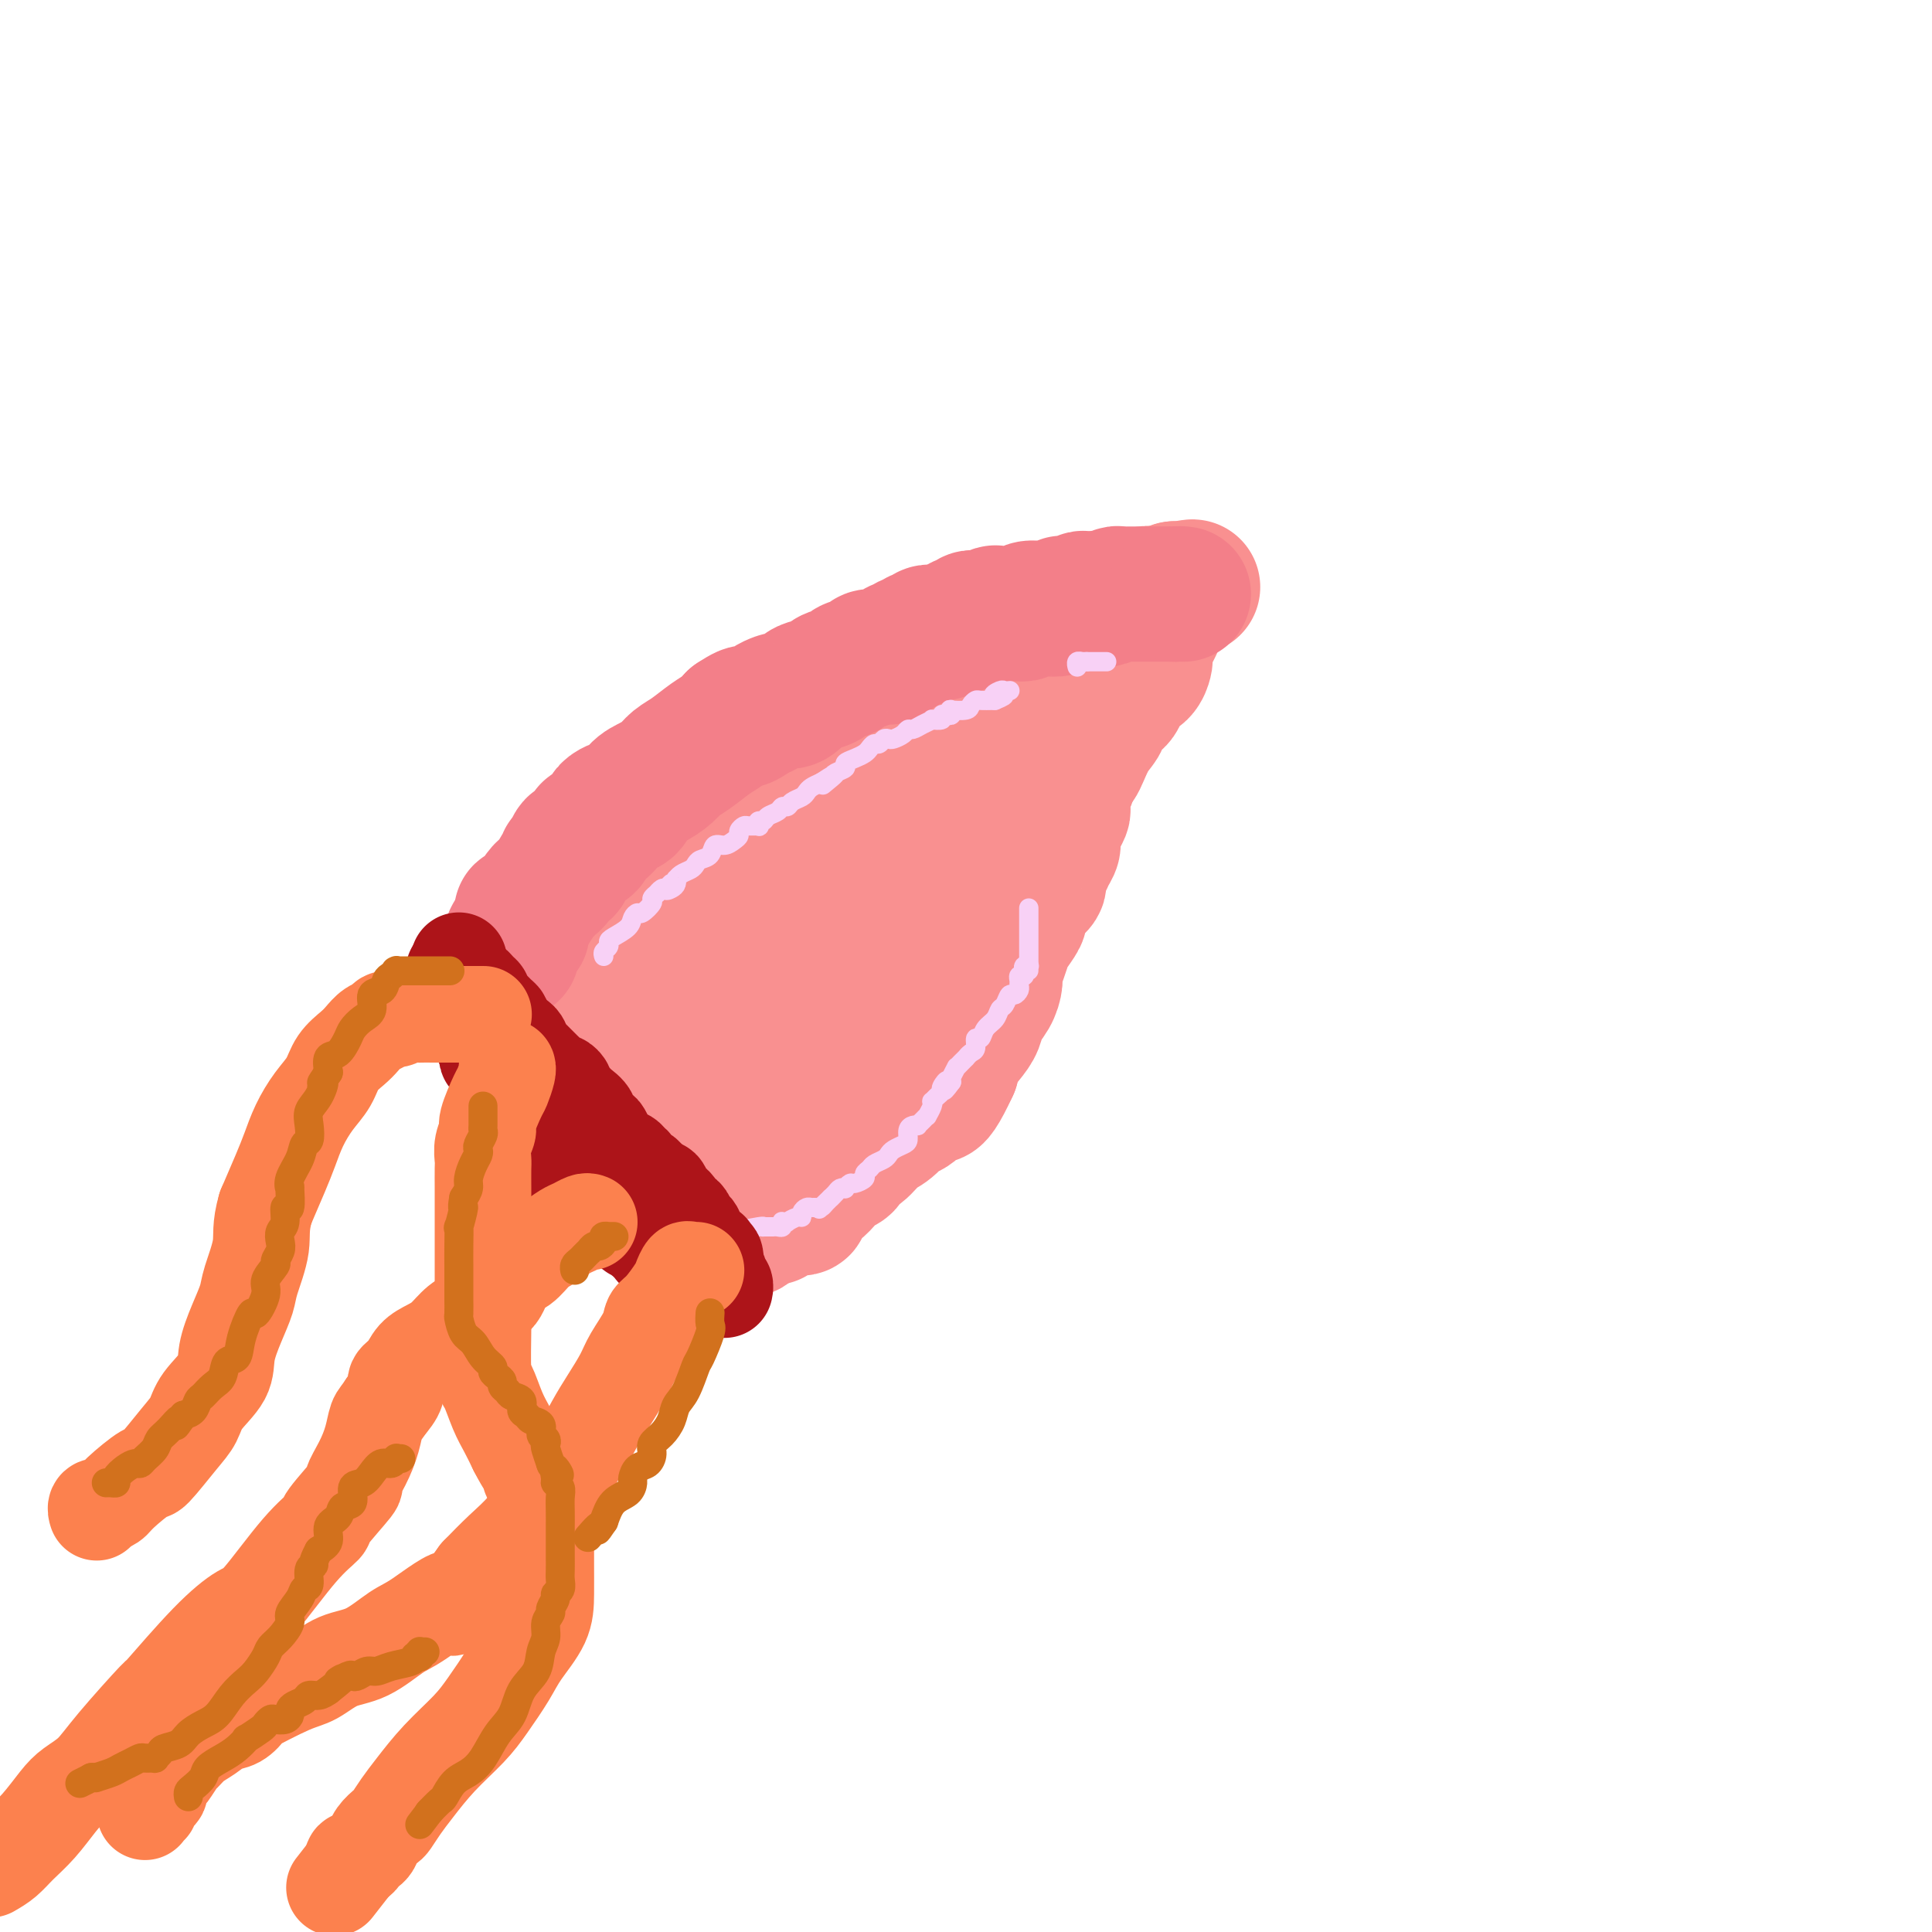 <svg viewBox='0 0 400 400' version='1.1' xmlns='http://www.w3.org/2000/svg' xmlns:xlink='http://www.w3.org/1999/xlink'><g fill='none' stroke='rgb(249,144,144)' stroke-width='28' stroke-linecap='round' stroke-linejoin='round'><path d='M109,192c0.024,-0.444 0.048,-0.888 0,-1c-0.048,-0.112 -0.167,0.110 0,0c0.167,-0.110 0.619,-0.550 1,-1c0.381,-0.450 0.690,-0.909 1,-1c0.310,-0.091 0.619,0.186 1,0c0.381,-0.186 0.833,-0.835 1,-1c0.167,-0.165 0.048,0.154 0,0c-0.048,-0.154 -0.024,-0.780 0,-1c0.024,-0.220 0.048,-0.034 0,0c-0.048,0.034 -0.167,-0.084 0,0c0.167,0.084 0.621,0.370 1,0c0.379,-0.370 0.682,-1.395 1,-2c0.318,-0.605 0.652,-0.791 1,-1c0.348,-0.209 0.709,-0.441 1,-1c0.291,-0.559 0.512,-1.445 1,-2c0.488,-0.555 1.244,-0.777 2,-1'/><path d='M120,180c1.896,-2.277 1.137,-1.971 1,-2c-0.137,-0.029 0.347,-0.393 1,-1c0.653,-0.607 1.473,-1.457 2,-2c0.527,-0.543 0.761,-0.779 1,-1c0.239,-0.221 0.483,-0.426 1,-1c0.517,-0.574 1.306,-1.515 2,-2c0.694,-0.485 1.292,-0.514 2,-1c0.708,-0.486 1.527,-1.429 2,-2c0.473,-0.571 0.602,-0.769 1,-1c0.398,-0.231 1.065,-0.495 2,-1c0.935,-0.505 2.137,-1.252 3,-2c0.863,-0.748 1.387,-1.496 2,-2c0.613,-0.504 1.316,-0.765 2,-1c0.684,-0.235 1.349,-0.444 2,-1c0.651,-0.556 1.286,-1.458 2,-2c0.714,-0.542 1.505,-0.723 2,-1c0.495,-0.277 0.695,-0.649 1,-1c0.305,-0.351 0.717,-0.679 1,-1c0.283,-0.321 0.438,-0.634 1,-1c0.562,-0.366 1.530,-0.784 2,-1c0.470,-0.216 0.443,-0.230 1,-1c0.557,-0.770 1.700,-2.297 3,-3c1.300,-0.703 2.757,-0.583 4,-1c1.243,-0.417 2.273,-1.370 3,-2c0.727,-0.630 1.152,-0.938 2,-1c0.848,-0.062 2.118,0.123 3,0c0.882,-0.123 1.374,-0.555 2,-1c0.626,-0.445 1.384,-0.903 2,-1c0.616,-0.097 1.089,0.166 2,0c0.911,-0.166 2.260,-0.762 3,-1c0.740,-0.238 0.870,-0.119 1,0'/><path d='M179,142c3.462,-1.305 1.116,-1.067 1,-1c-0.116,0.067 1.998,-0.038 3,0c1.002,0.038 0.891,0.219 1,0c0.109,-0.219 0.437,-0.837 1,-1c0.563,-0.163 1.361,0.129 2,0c0.639,-0.129 1.119,-0.677 2,-1c0.881,-0.323 2.164,-0.419 3,-1c0.836,-0.581 1.224,-1.647 2,-2c0.776,-0.353 1.939,0.007 3,0c1.061,-0.007 2.020,-0.382 3,-1c0.980,-0.618 1.979,-1.479 3,-2c1.021,-0.521 2.062,-0.704 3,-1c0.938,-0.296 1.773,-0.707 3,-1c1.227,-0.293 2.847,-0.469 4,-1c1.153,-0.531 1.841,-1.418 3,-2c1.159,-0.582 2.790,-0.859 4,-1c1.210,-0.141 1.999,-0.147 3,0c1.001,0.147 2.212,0.447 3,0c0.788,-0.447 1.151,-1.640 2,-2c0.849,-0.360 2.184,0.114 3,0c0.816,-0.114 1.111,-0.814 2,-1c0.889,-0.186 2.370,0.143 3,0c0.630,-0.143 0.407,-0.756 1,-1c0.593,-0.244 2.000,-0.118 3,0c1.000,0.118 1.592,0.228 2,0c0.408,-0.228 0.631,-0.793 1,-1c0.369,-0.207 0.883,-0.055 1,0c0.117,0.055 -0.165,0.015 0,0c0.165,-0.015 0.775,-0.004 1,0c0.225,0.004 0.064,0.001 0,0c-0.064,-0.001 -0.032,-0.001 0,0'/><path d='M245,122c4.244,-0.929 0.354,-0.250 -1,0c-1.354,0.250 -0.170,0.071 0,0c0.170,-0.071 -0.673,-0.033 -1,0c-0.327,0.033 -0.140,0.059 0,0c0.140,-0.059 0.231,-0.205 0,0c-0.231,0.205 -0.784,0.762 -1,1c-0.216,0.238 -0.095,0.158 0,0c0.095,-0.158 0.165,-0.393 0,0c-0.165,0.393 -0.566,1.415 -1,2c-0.434,0.585 -0.900,0.734 -1,1c-0.100,0.266 0.166,0.650 0,1c-0.166,0.350 -0.763,0.668 -1,1c-0.237,0.332 -0.115,0.680 0,1c0.115,0.320 0.223,0.613 0,1c-0.223,0.387 -0.778,0.867 -1,1c-0.222,0.133 -0.112,-0.082 0,0c0.112,0.082 0.224,0.459 0,1c-0.224,0.541 -0.785,1.244 -1,2c-0.215,0.756 -0.085,1.564 0,2c0.085,0.436 0.124,0.501 0,1c-0.124,0.499 -0.412,1.432 -1,2c-0.588,0.568 -1.476,0.771 -2,1c-0.524,0.229 -0.685,0.483 -1,1c-0.315,0.517 -0.784,1.295 -1,2c-0.216,0.705 -0.180,1.337 -1,2c-0.820,0.663 -2.496,1.358 -3,2c-0.504,0.642 0.163,1.233 0,2c-0.163,0.767 -1.157,1.711 -2,3c-0.843,1.289 -1.535,2.924 -2,4c-0.465,1.076 -0.704,1.593 -1,2c-0.296,0.407 -0.648,0.703 -1,1'/><path d='M222,159c-3.801,5.821 -1.803,1.873 -1,1c0.803,-0.873 0.411,1.328 0,2c-0.411,0.672 -0.841,-0.185 -1,0c-0.159,0.185 -0.045,1.414 0,2c0.045,0.586 0.022,0.531 0,1c-0.022,0.469 -0.044,1.463 0,2c0.044,0.537 0.152,0.619 0,1c-0.152,0.381 -0.565,1.062 -1,2c-0.435,0.938 -0.891,2.134 -1,3c-0.109,0.866 0.128,1.402 0,2c-0.128,0.598 -0.622,1.259 -1,2c-0.378,0.741 -0.640,1.561 -1,2c-0.360,0.439 -0.817,0.498 -1,1c-0.183,0.502 -0.090,1.446 0,2c0.090,0.554 0.178,0.716 0,1c-0.178,0.284 -0.620,0.690 -1,1c-0.380,0.310 -0.697,0.524 -1,1c-0.303,0.476 -0.592,1.215 -1,2c-0.408,0.785 -0.935,1.616 -1,2c-0.065,0.384 0.333,0.319 0,1c-0.333,0.681 -1.395,2.107 -2,3c-0.605,0.893 -0.752,1.253 -1,2c-0.248,0.747 -0.595,1.879 -1,3c-0.405,1.121 -0.868,2.229 -1,3c-0.132,0.771 0.065,1.205 0,2c-0.065,0.795 -0.393,1.949 -1,3c-0.607,1.051 -1.494,1.997 -2,3c-0.506,1.003 -0.630,2.063 -1,3c-0.370,0.937 -0.984,1.752 -2,3c-1.016,1.248 -2.433,2.928 -3,4c-0.567,1.072 -0.283,1.536 0,2'/><path d='M197,221c-4.699,10.141 -3.948,4.493 -4,3c-0.052,-1.493 -0.909,1.170 -2,3c-1.091,1.830 -2.417,2.827 -3,3c-0.583,0.173 -0.422,-0.477 -1,0c-0.578,0.477 -1.894,2.082 -3,3c-1.106,0.918 -2.001,1.148 -3,2c-0.999,0.852 -2.102,2.325 -3,3c-0.898,0.675 -1.591,0.552 -2,1c-0.409,0.448 -0.533,1.468 -1,2c-0.467,0.532 -1.278,0.576 -2,1c-0.722,0.424 -1.356,1.228 -2,2c-0.644,0.772 -1.297,1.512 -2,2c-0.703,0.488 -1.456,0.723 -2,1c-0.544,0.277 -0.881,0.596 -1,1c-0.119,0.404 -0.021,0.893 0,1c0.021,0.107 -0.036,-0.167 0,0c0.036,0.167 0.163,0.776 0,1c-0.163,0.224 -0.617,0.064 -1,0c-0.383,-0.064 -0.695,-0.031 -1,0c-0.305,0.031 -0.604,0.061 -1,0c-0.396,-0.061 -0.891,-0.213 -1,0c-0.109,0.213 0.168,0.789 0,1c-0.168,0.211 -0.781,0.055 -1,0c-0.219,-0.055 -0.044,-0.011 0,0c0.044,0.011 -0.044,-0.011 0,0c0.044,0.011 0.219,0.055 0,0c-0.219,-0.055 -0.832,-0.211 -1,0c-0.168,0.211 0.109,0.788 0,1c-0.109,0.212 -0.602,0.061 -1,0c-0.398,-0.061 -0.699,-0.030 -1,0'/><path d='M158,252c-6.050,4.796 -1.674,1.286 0,0c1.674,-1.286 0.648,-0.349 0,0c-0.648,0.349 -0.918,0.109 -1,0c-0.082,-0.109 0.024,-0.086 0,0c-0.024,0.086 -0.176,0.234 -1,0c-0.824,-0.234 -2.319,-0.851 -3,-1c-0.681,-0.149 -0.549,0.168 -1,0c-0.451,-0.168 -1.486,-0.822 -2,-1c-0.514,-0.178 -0.508,0.121 -1,0c-0.492,-0.121 -1.484,-0.663 -2,-1c-0.516,-0.337 -0.558,-0.470 -1,-1c-0.442,-0.530 -1.283,-1.456 -2,-2c-0.717,-0.544 -1.309,-0.704 -2,-1c-0.691,-0.296 -1.481,-0.727 -2,-1c-0.519,-0.273 -0.768,-0.388 -1,-1c-0.232,-0.612 -0.447,-1.721 -1,-2c-0.553,-0.279 -1.445,0.272 -2,0c-0.555,-0.272 -0.775,-1.368 -1,-2c-0.225,-0.632 -0.456,-0.799 -1,-1c-0.544,-0.201 -1.402,-0.434 -2,-1c-0.598,-0.566 -0.938,-1.465 -1,-2c-0.062,-0.535 0.152,-0.706 0,-1c-0.152,-0.294 -0.670,-0.711 -1,-1c-0.330,-0.289 -0.472,-0.450 -1,-1c-0.528,-0.550 -1.440,-1.488 -2,-2c-0.560,-0.512 -0.766,-0.600 -1,-1c-0.234,-0.400 -0.495,-1.114 -1,-2c-0.505,-0.886 -1.252,-1.943 -2,-3'/><path d='M123,224c-2.863,-3.019 -1.522,-0.566 -1,0c0.522,0.566 0.223,-0.754 0,-2c-0.223,-1.246 -0.372,-2.418 -1,-3c-0.628,-0.582 -1.736,-0.576 -2,-1c-0.264,-0.424 0.318,-1.280 0,-2c-0.318,-0.720 -1.534,-1.305 -2,-2c-0.466,-0.695 -0.181,-1.499 0,-2c0.181,-0.501 0.259,-0.699 0,-1c-0.259,-0.301 -0.854,-0.707 -1,-1c-0.146,-0.293 0.157,-0.474 0,-1c-0.157,-0.526 -0.774,-1.397 -1,-2c-0.226,-0.603 -0.061,-0.939 0,-1c0.061,-0.061 0.017,0.152 0,0c-0.017,-0.152 -0.008,-0.670 0,-1c0.008,-0.330 0.016,-0.473 0,-1c-0.016,-0.527 -0.057,-1.437 0,-2c0.057,-0.563 0.211,-0.777 0,-1c-0.211,-0.223 -0.789,-0.455 -1,-1c-0.211,-0.545 -0.057,-1.403 0,-2c0.057,-0.597 0.015,-0.934 0,-1c-0.015,-0.066 -0.004,0.140 0,0c0.004,-0.140 0.001,-0.626 0,-1c-0.001,-0.374 -0.000,-0.636 0,-1c0.000,-0.364 0.000,-0.829 0,-1c-0.000,-0.171 -0.000,-0.049 0,0c0.000,0.049 0.000,0.024 0,0'/><path d='M114,194c-0.480,-3.094 -0.181,-0.829 0,0c0.181,0.829 0.245,0.222 0,0c-0.245,-0.222 -0.798,-0.060 -1,0c-0.202,0.060 -0.054,0.016 0,0c0.054,-0.016 0.014,-0.004 0,0c-0.014,0.004 -0.003,0.001 0,0c0.003,-0.001 -0.003,-0.000 0,0c0.003,0.000 0.015,0.000 0,0c-0.015,-0.000 -0.055,-0.000 0,0c0.055,0.000 0.207,0.000 0,0c-0.207,-0.000 -0.773,-0.000 -1,0c-0.227,0.000 -0.113,-0.000 0,0c0.113,0.000 0.227,0.000 0,0c-0.227,-0.000 -0.793,-0.000 -1,0c-0.207,0.000 -0.055,0.000 0,0c0.055,-0.000 0.015,-0.001 0,0c-0.015,0.001 -0.003,0.004 0,0c0.003,-0.004 -0.002,-0.015 0,0c0.002,0.015 0.011,0.056 0,0c-0.011,-0.056 -0.041,-0.207 0,0c0.041,0.207 0.155,0.774 0,1c-0.155,0.226 -0.577,0.113 -1,0'/><path d='M110,195c-0.619,0.171 -0.166,0.099 0,0c0.166,-0.099 0.044,-0.224 0,0c-0.044,0.224 -0.012,0.796 0,1c0.012,0.204 0.003,0.041 0,0c-0.003,-0.041 -0.001,0.042 0,0c0.001,-0.042 0.000,-0.207 0,0c-0.000,0.207 0.000,0.788 0,1c-0.000,0.212 -0.001,0.057 0,0c0.001,-0.057 0.004,-0.015 0,0c-0.004,0.015 -0.016,0.003 0,0c0.016,-0.003 0.061,0.003 0,0c-0.061,-0.003 -0.227,-0.016 0,0c0.227,0.016 0.849,0.060 1,0c0.151,-0.060 -0.168,-0.225 0,0c0.168,0.225 0.823,0.838 1,1c0.177,0.162 -0.124,-0.128 0,0c0.124,0.128 0.674,0.672 1,1c0.326,0.328 0.428,0.439 1,1c0.572,0.561 1.615,1.572 2,2c0.385,0.428 0.113,0.275 1,1c0.887,0.725 2.933,2.330 4,3c1.067,0.670 1.153,0.406 2,1c0.847,0.594 2.454,2.046 4,3c1.546,0.954 3.032,1.411 4,2c0.968,0.589 1.420,1.311 2,2c0.580,0.689 1.290,1.344 2,2'/><path d='M135,216c4.477,3.376 3.169,1.316 3,1c-0.169,-0.316 0.799,1.111 2,2c1.201,0.889 2.633,1.239 4,2c1.367,0.761 2.670,1.934 4,3c1.330,1.066 2.689,2.027 4,3c1.311,0.973 2.576,1.958 4,3c1.424,1.042 3.007,2.139 4,3c0.993,0.861 1.394,1.485 2,2c0.606,0.515 1.416,0.923 2,1c0.584,0.077 0.941,-0.175 1,0c0.059,0.175 -0.182,0.776 0,1c0.182,0.224 0.787,0.069 1,0c0.213,-0.069 0.036,-0.052 0,0c-0.036,0.052 0.070,0.138 0,0c-0.070,-0.138 -0.317,-0.501 0,-1c0.317,-0.499 1.198,-1.134 2,-2c0.802,-0.866 1.524,-1.962 2,-3c0.476,-1.038 0.706,-2.018 1,-3c0.294,-0.982 0.653,-1.965 1,-3c0.347,-1.035 0.681,-2.123 1,-3c0.319,-0.877 0.621,-1.544 1,-2c0.379,-0.456 0.833,-0.699 1,-1c0.167,-0.301 0.045,-0.658 0,-1c-0.045,-0.342 -0.013,-0.669 0,-1c0.013,-0.331 0.006,-0.665 0,-1'/><path d='M175,216c1.548,-3.110 0.419,-0.886 0,0c-0.419,0.886 -0.127,0.435 0,0c0.127,-0.435 0.089,-0.854 0,-1c-0.089,-0.146 -0.228,-0.019 0,0c0.228,0.019 0.822,-0.069 1,0c0.178,0.069 -0.059,0.297 0,0c0.059,-0.297 0.414,-1.118 1,-2c0.586,-0.882 1.405,-1.826 2,-2c0.595,-0.174 0.968,0.421 1,0c0.032,-0.421 -0.276,-1.856 0,-3c0.276,-1.144 1.136,-1.995 2,-3c0.864,-1.005 1.733,-2.164 2,-3c0.267,-0.836 -0.068,-1.350 0,-2c0.068,-0.650 0.539,-1.434 1,-2c0.461,-0.566 0.912,-0.912 1,-1c0.088,-0.088 -0.187,0.082 0,0c0.187,-0.082 0.835,-0.417 1,-1c0.165,-0.583 -0.152,-1.414 0,-2c0.152,-0.586 0.773,-0.928 1,-1c0.227,-0.072 0.061,0.124 0,0c-0.061,-0.124 -0.017,-0.569 0,-1c0.017,-0.431 0.008,-0.848 0,-1c-0.008,-0.152 -0.016,-0.040 0,0c0.016,0.040 0.057,0.008 0,0c-0.057,-0.008 -0.211,0.008 0,0c0.211,-0.008 0.788,-0.041 1,0c0.212,0.041 0.061,0.154 0,0c-0.061,-0.154 -0.030,-0.577 0,-1'/><path d='M189,190c2.180,-4.263 0.630,-1.922 0,-1c-0.630,0.922 -0.338,0.423 0,0c0.338,-0.423 0.724,-0.769 1,-1c0.276,-0.231 0.442,-0.345 1,-1c0.558,-0.655 1.507,-1.850 2,-3c0.493,-1.150 0.528,-2.256 1,-3c0.472,-0.744 1.380,-1.128 2,-2c0.620,-0.872 0.951,-2.233 1,-3c0.049,-0.767 -0.184,-0.940 0,-1c0.184,-0.060 0.785,-0.006 1,0c0.215,0.006 0.044,-0.037 0,0c-0.044,0.037 0.040,0.155 0,0c-0.040,-0.155 -0.205,-0.584 0,-1c0.205,-0.416 0.780,-0.819 1,-1c0.220,-0.181 0.085,-0.139 0,0c-0.085,0.139 -0.122,0.376 0,0c0.122,-0.376 0.401,-1.364 1,-2c0.599,-0.636 1.519,-0.918 2,-2c0.481,-1.082 0.524,-2.962 1,-4c0.476,-1.038 1.386,-1.235 2,-2c0.614,-0.765 0.934,-2.100 2,-4c1.066,-1.900 2.879,-4.366 4,-6c1.121,-1.634 1.552,-2.438 2,-3c0.448,-0.562 0.914,-0.883 1,-1c0.086,-0.117 -0.208,-0.032 0,0c0.208,0.032 0.916,0.009 1,0c0.084,-0.009 -0.458,-0.005 -1,0'/><path d='M214,149c3.850,-6.282 0.976,-1.487 0,0c-0.976,1.487 -0.054,-0.334 0,-1c0.054,-0.666 -0.759,-0.178 -1,0c-0.241,0.178 0.089,0.047 0,0c-0.089,-0.047 -0.599,-0.009 -1,0c-0.401,0.009 -0.693,-0.013 -1,0c-0.307,0.013 -0.630,0.059 -1,0c-0.370,-0.059 -0.788,-0.224 -1,0c-0.212,0.224 -0.219,0.838 -1,1c-0.781,0.162 -2.337,-0.128 -3,0c-0.663,0.128 -0.435,0.674 -1,1c-0.565,0.326 -1.924,0.432 -4,1c-2.076,0.568 -4.870,1.597 -6,2c-1.130,0.403 -0.596,0.178 -2,1c-1.404,0.822 -4.747,2.689 -7,4c-2.253,1.311 -3.416,2.066 -5,3c-1.584,0.934 -3.589,2.046 -5,3c-1.411,0.954 -2.227,1.751 -4,3c-1.773,1.249 -4.502,2.952 -6,4c-1.498,1.048 -1.763,1.443 -3,2c-1.237,0.557 -3.445,1.276 -5,2c-1.555,0.724 -2.457,1.451 -3,2c-0.543,0.549 -0.728,0.918 -1,1c-0.272,0.082 -0.632,-0.123 -1,0c-0.368,0.123 -0.744,0.573 -1,1c-0.256,0.427 -0.393,0.831 -1,1c-0.607,0.169 -1.685,0.103 -2,0c-0.315,-0.103 0.132,-0.244 0,0c-0.132,0.244 -0.843,0.873 -1,1c-0.157,0.127 0.241,-0.250 0,0c-0.241,0.250 -1.120,1.125 -2,2'/><path d='M145,183c-7.775,4.793 -2.713,1.774 -1,1c1.713,-0.774 0.077,0.697 -1,2c-1.077,1.303 -1.594,2.439 -2,3c-0.406,0.561 -0.701,0.546 -1,1c-0.299,0.454 -0.602,1.378 -1,2c-0.398,0.622 -0.891,0.941 -1,1c-0.109,0.059 0.168,-0.141 0,0c-0.168,0.141 -0.779,0.625 -1,1c-0.221,0.375 -0.052,0.643 0,1c0.052,0.357 -0.014,0.803 0,1c0.014,0.197 0.106,0.144 0,1c-0.106,0.856 -0.411,2.622 0,4c0.411,1.378 1.537,2.367 3,4c1.463,1.633 3.264,3.910 4,5c0.736,1.090 0.407,0.992 2,3c1.593,2.008 5.108,6.121 7,8c1.892,1.879 2.159,1.526 3,2c0.841,0.474 2.254,1.777 4,3c1.746,1.223 3.826,2.366 5,3c1.174,0.634 1.443,0.758 2,1c0.557,0.242 1.403,0.603 2,1c0.597,0.397 0.945,0.831 1,1c0.055,0.169 -0.181,0.074 0,0c0.181,-0.074 0.781,-0.127 1,0c0.219,0.127 0.059,0.432 0,0c-0.059,-0.432 -0.016,-1.602 0,-2c0.016,-0.398 0.004,-0.024 0,-1c-0.004,-0.976 -0.001,-3.301 0,-5c0.001,-1.699 0.000,-2.771 0,-4c-0.000,-1.229 -0.000,-2.614 0,-4'/><path d='M171,216c0.296,-3.133 0.037,-3.465 0,-4c-0.037,-0.535 0.148,-1.275 0,-3c-0.148,-1.725 -0.628,-4.437 -1,-6c-0.372,-1.563 -0.636,-1.978 -1,-3c-0.364,-1.022 -0.830,-2.651 -1,-4c-0.170,-1.349 -0.046,-2.418 0,-3c0.046,-0.582 0.013,-0.678 0,-1c-0.013,-0.322 -0.004,-0.870 0,-1c0.004,-0.130 0.005,0.157 0,0c-0.005,-0.157 -0.015,-0.760 0,-1c0.015,-0.240 0.056,-0.117 0,0c-0.056,0.117 -0.207,0.228 0,0c0.207,-0.228 0.773,-0.796 1,-1c0.227,-0.204 0.113,-0.044 0,0c-0.113,0.044 -0.227,-0.027 0,0c0.227,0.027 0.795,0.151 1,0c0.205,-0.151 0.047,-0.577 0,-1c-0.047,-0.423 0.018,-0.843 0,-1c-0.018,-0.157 -0.117,-0.053 0,0c0.117,0.053 0.452,0.053 0,0c-0.452,-0.053 -1.690,-0.158 -2,0c-0.310,0.158 0.306,0.581 0,1c-0.306,0.419 -1.536,0.834 -2,1c-0.464,0.166 -0.163,0.083 0,0c0.163,-0.083 0.190,-0.167 0,0c-0.190,0.167 -0.595,0.583 -1,1'/><path d='M165,190c-0.957,0.205 -0.848,-0.282 -1,0c-0.152,0.282 -0.565,1.333 -1,2c-0.435,0.667 -0.891,0.948 -1,1c-0.109,0.052 0.129,-0.126 0,0c-0.129,0.126 -0.627,0.556 -1,1c-0.373,0.444 -0.622,0.904 -1,1c-0.378,0.096 -0.885,-0.170 -1,0c-0.115,0.170 0.161,0.777 0,1c-0.161,0.223 -0.760,0.064 -1,0c-0.240,-0.064 -0.120,-0.032 0,0'/></g>
<g fill='none' stroke='rgb(243,127,137)' stroke-width='28' stroke-linecap='round' stroke-linejoin='round'><path d='M106,197c0.000,0.083 0.000,0.167 0,0c-0.000,-0.167 -0.000,-0.584 0,-1c0.000,-0.416 0.000,-0.830 0,-1c-0.000,-0.170 -0.001,-0.097 0,0c0.001,0.097 0.004,0.218 0,0c-0.004,-0.218 -0.016,-0.777 0,-1c0.016,-0.223 0.061,-0.112 0,0c-0.061,0.112 -0.226,0.223 0,0c0.226,-0.223 0.845,-0.781 1,-1c0.155,-0.219 -0.155,-0.100 0,0c0.155,0.100 0.773,0.181 1,0c0.227,-0.181 0.061,-0.626 0,-1c-0.061,-0.374 -0.017,-0.678 0,-1c0.017,-0.322 0.009,-0.661 0,-1'/><path d='M108,190c0.257,-1.313 -0.100,-1.097 0,-1c0.100,0.097 0.657,0.075 1,0c0.343,-0.075 0.473,-0.204 1,-1c0.527,-0.796 1.450,-2.260 2,-3c0.550,-0.740 0.725,-0.758 1,-1c0.275,-0.242 0.648,-0.709 1,-1c0.352,-0.291 0.682,-0.407 1,-1c0.318,-0.593 0.624,-1.663 1,-2c0.376,-0.337 0.821,0.060 1,0c0.179,-0.060 0.093,-0.576 0,-1c-0.093,-0.424 -0.193,-0.756 0,-1c0.193,-0.244 0.678,-0.399 1,-1c0.322,-0.601 0.482,-1.648 1,-2c0.518,-0.352 1.396,-0.007 2,0c0.604,0.007 0.935,-0.322 1,-1c0.065,-0.678 -0.136,-1.705 0,-2c0.136,-0.295 0.609,0.143 1,0c0.391,-0.143 0.699,-0.866 1,-1c0.301,-0.134 0.595,0.320 1,0c0.405,-0.320 0.923,-1.416 1,-2c0.077,-0.584 -0.286,-0.656 0,-1c0.286,-0.344 1.221,-0.960 2,-1c0.779,-0.040 1.401,0.494 2,0c0.599,-0.494 1.174,-2.018 2,-3c0.826,-0.982 1.905,-1.422 3,-2c1.095,-0.578 2.208,-1.296 3,-2c0.792,-0.704 1.262,-1.396 2,-2c0.738,-0.604 1.744,-1.121 3,-2c1.256,-0.879 2.761,-2.121 4,-3c1.239,-0.879 2.211,-1.394 3,-2c0.789,-0.606 1.394,-1.303 2,-2'/><path d='M152,149c4.350,-2.874 2.227,-0.559 2,0c-0.227,0.559 1.444,-0.638 2,-1c0.556,-0.362 -0.002,0.109 0,0c0.002,-0.109 0.563,-0.800 1,-1c0.437,-0.200 0.750,0.092 1,0c0.250,-0.092 0.437,-0.567 1,-1c0.563,-0.433 1.500,-0.823 2,-1c0.500,-0.177 0.562,-0.141 1,0c0.438,0.141 1.253,0.389 2,0c0.747,-0.389 1.427,-1.414 2,-2c0.573,-0.586 1.040,-0.735 2,-1c0.960,-0.265 2.411,-0.648 3,-1c0.589,-0.352 0.314,-0.672 1,-1c0.686,-0.328 2.334,-0.662 3,-1c0.666,-0.338 0.349,-0.679 1,-1c0.651,-0.321 2.268,-0.621 3,-1c0.732,-0.379 0.577,-0.836 1,-1c0.423,-0.164 1.423,-0.034 2,0c0.577,0.034 0.732,-0.028 1,0c0.268,0.028 0.649,0.147 1,0c0.351,-0.147 0.671,-0.560 1,-1c0.329,-0.440 0.665,-0.907 1,-1c0.335,-0.093 0.667,0.186 1,0c0.333,-0.186 0.666,-0.838 1,-1c0.334,-0.162 0.668,0.167 1,0c0.332,-0.167 0.662,-0.829 1,-1c0.338,-0.171 0.685,0.150 1,0c0.315,-0.150 0.600,-0.772 1,-1c0.400,-0.228 0.915,-0.061 1,0c0.085,0.061 -0.262,0.018 0,0c0.262,-0.018 1.131,-0.009 2,0'/><path d='M195,131c7.057,-3.029 3.200,-1.600 2,-1c-1.200,0.600 0.256,0.371 1,0c0.744,-0.371 0.774,-0.884 1,-1c0.226,-0.116 0.648,0.165 1,0c0.352,-0.165 0.634,-0.777 1,-1c0.366,-0.223 0.818,-0.059 1,0c0.182,0.059 0.095,0.012 0,0c-0.095,-0.012 -0.199,0.011 0,0c0.199,-0.011 0.700,-0.055 1,0c0.300,0.055 0.399,0.211 1,0c0.601,-0.211 1.705,-0.789 2,-1c0.295,-0.211 -0.219,-0.056 0,0c0.219,0.056 1.171,0.011 2,0c0.829,-0.011 1.536,0.011 2,0c0.464,-0.011 0.684,-0.056 1,0c0.316,0.056 0.729,0.211 1,0c0.271,-0.211 0.400,-0.789 1,-1c0.600,-0.211 1.670,-0.056 2,0c0.330,0.056 -0.079,0.011 0,0c0.079,-0.011 0.647,0.011 1,0c0.353,-0.011 0.490,-0.055 1,0c0.510,0.055 1.394,0.211 2,0c0.606,-0.211 0.936,-0.788 1,-1c0.064,-0.212 -0.137,-0.061 0,0c0.137,0.061 0.613,0.030 1,0c0.387,-0.030 0.684,-0.061 1,0c0.316,0.061 0.652,0.212 1,0c0.348,-0.212 0.709,-0.788 1,-1c0.291,-0.212 0.512,-0.061 1,0c0.488,0.061 1.244,0.030 2,0'/><path d='M227,124c5.145,-1.099 2.009,-0.347 1,0c-1.009,0.347 0.110,0.289 1,0c0.890,-0.289 1.551,-0.810 2,-1c0.449,-0.190 0.684,-0.051 1,0c0.316,0.051 0.712,0.014 1,0c0.288,-0.014 0.469,-0.004 1,0c0.531,0.004 1.413,0.001 2,0c0.587,-0.001 0.878,-0.000 1,0c0.122,0.000 0.075,0.000 0,0c-0.075,-0.000 -0.179,-0.000 0,0c0.179,0.000 0.640,0.000 1,0c0.360,-0.000 0.618,-0.000 1,0c0.382,0.000 0.887,0.000 1,0c0.113,-0.000 -0.167,-0.000 0,0c0.167,0.000 0.781,0.000 1,0c0.219,-0.000 0.045,-0.000 0,0c-0.045,0.000 0.041,0.000 0,0c-0.041,-0.000 -0.207,-0.000 0,0c0.207,0.000 0.787,0.000 1,0c0.213,-0.000 0.057,-0.000 0,0c-0.057,0.000 -0.016,0.000 0,0c0.016,-0.000 0.008,-0.000 0,0c-0.008,0.000 -0.016,0.000 0,0c0.016,-0.000 0.056,-0.000 0,0c-0.056,0.000 -0.207,0.000 0,0c0.207,-0.000 0.774,0.000 1,0c0.226,0.000 0.113,0.000 0,0'/><path d='M243,123c2.718,-0.155 1.512,-0.041 1,0c-0.512,0.041 -0.330,0.011 0,0c0.330,-0.011 0.809,-0.003 1,0c0.191,0.003 0.096,0.002 0,0'/></g>
<g fill='none' stroke='rgb(248,209,246)' stroke-width='4' stroke-linecap='round' stroke-linejoin='round'><path d='M125,198c-0.115,-0.335 -0.231,-0.670 0,-1c0.231,-0.330 0.807,-0.655 1,-1c0.193,-0.345 0.002,-0.710 0,-1c-0.002,-0.290 0.183,-0.507 1,-1c0.817,-0.493 2.265,-1.263 3,-2c0.735,-0.737 0.756,-1.440 1,-2c0.244,-0.560 0.710,-0.977 1,-1c0.290,-0.023 0.402,0.349 1,0c0.598,-0.349 1.680,-1.418 2,-2c0.320,-0.582 -0.121,-0.678 0,-1c0.121,-0.322 0.806,-0.870 1,-1c0.194,-0.130 -0.102,0.157 0,0c0.102,-0.157 0.600,-0.759 1,-1c0.400,-0.241 0.700,-0.120 1,0'/><path d='M138,184c1.967,-2.177 0.383,-0.621 0,0c-0.383,0.621 0.435,0.307 1,0c0.565,-0.307 0.876,-0.607 1,-1c0.124,-0.393 0.061,-0.879 0,-1c-0.061,-0.121 -0.120,0.122 0,0c0.120,-0.122 0.417,-0.609 1,-1c0.583,-0.391 1.451,-0.687 2,-1c0.549,-0.313 0.780,-0.643 1,-1c0.220,-0.357 0.430,-0.740 1,-1c0.570,-0.260 1.502,-0.398 2,-1c0.498,-0.602 0.563,-1.667 1,-2c0.437,-0.333 1.245,0.065 2,0c0.755,-0.065 1.458,-0.592 2,-1c0.542,-0.408 0.923,-0.698 1,-1c0.077,-0.302 -0.151,-0.616 0,-1c0.151,-0.384 0.681,-0.839 1,-1c0.319,-0.161 0.429,-0.028 1,0c0.571,0.028 1.605,-0.048 2,0c0.395,0.048 0.151,0.220 0,0c-0.151,-0.220 -0.209,-0.834 0,-1c0.209,-0.166 0.686,0.114 1,0c0.314,-0.114 0.464,-0.622 1,-1c0.536,-0.378 1.457,-0.626 2,-1c0.543,-0.374 0.709,-0.874 1,-1c0.291,-0.126 0.707,0.121 1,0c0.293,-0.121 0.462,-0.610 1,-1c0.538,-0.390 1.443,-0.682 2,-1c0.557,-0.318 0.765,-0.663 1,-1c0.235,-0.337 0.496,-0.668 1,-1c0.504,-0.332 1.252,-0.666 2,-1'/><path d='M170,162c5.191,-3.416 2.169,-0.957 1,0c-1.169,0.957 -0.487,0.411 0,0c0.487,-0.411 0.777,-0.687 1,-1c0.223,-0.313 0.378,-0.661 1,-1c0.622,-0.339 1.711,-0.668 2,-1c0.289,-0.332 -0.221,-0.667 0,-1c0.221,-0.333 1.172,-0.662 2,-1c0.828,-0.338 1.531,-0.683 2,-1c0.469,-0.317 0.703,-0.607 1,-1c0.297,-0.393 0.656,-0.889 1,-1c0.344,-0.111 0.673,0.164 1,0c0.327,-0.164 0.651,-0.766 1,-1c0.349,-0.234 0.723,-0.100 1,0c0.277,0.100 0.458,0.168 1,0c0.542,-0.168 1.446,-0.570 2,-1c0.554,-0.430 0.759,-0.886 1,-1c0.241,-0.114 0.517,0.114 1,0c0.483,-0.114 1.172,-0.570 2,-1c0.828,-0.430 1.794,-0.833 2,-1c0.206,-0.167 -0.348,-0.096 0,0c0.348,0.096 1.596,0.218 2,0c0.404,-0.218 -0.038,-0.777 0,-1c0.038,-0.223 0.557,-0.112 1,0c0.443,0.112 0.811,0.223 1,0c0.189,-0.223 0.197,-0.782 0,-1c-0.197,-0.218 -0.601,-0.097 0,0c0.601,0.097 2.208,0.170 3,0c0.792,-0.170 0.769,-0.582 1,-1c0.231,-0.418 0.716,-0.843 1,-1c0.284,-0.157 0.367,-0.045 1,0c0.633,0.045 1.817,0.022 3,0'/><path d='M206,145c3.819,-1.558 0.866,-0.953 0,-1c-0.866,-0.047 0.356,-0.745 1,-1c0.644,-0.255 0.709,-0.068 1,0c0.291,0.068 0.809,0.018 1,0c0.191,-0.018 0.055,-0.005 0,0c-0.055,0.005 -0.027,0.003 0,0'/><path d='M229,137c0.113,0.000 0.226,0.000 0,0c-0.226,0.000 -0.792,0.000 -1,0c-0.208,0.000 -0.060,0.000 0,0c0.060,0.000 0.030,0.000 0,0c-0.030,0.000 -0.060,0.000 0,0c0.060,0.000 0.209,0.000 0,0c-0.209,0.000 -0.778,0.000 -1,0c-0.222,0.000 -0.098,0.000 0,0c0.098,0.000 0.171,0.000 0,0c-0.171,0.000 -0.584,0.000 -1,0c-0.416,0.000 -0.833,0.000 -1,0c-0.167,0.000 -0.083,0.000 0,0'/><path d='M225,137c-0.845,0.000 -0.957,0.000 -1,0c-0.043,-0.000 -0.015,-0.001 0,0c0.015,0.001 0.018,0.004 0,0c-0.018,-0.004 -0.057,-0.015 0,0c0.057,0.015 0.212,0.057 0,0c-0.212,-0.057 -0.789,-0.211 -1,0c-0.211,0.211 -0.057,0.788 0,1c0.057,0.212 0.016,0.061 0,0c-0.016,-0.061 -0.008,-0.030 0,0'/><path d='M213,188c0.000,0.476 0.000,0.952 0,1c0.000,0.048 0.000,-0.331 0,0c-0.000,0.331 0.000,1.371 0,2c0.000,0.629 -0.000,0.848 0,1c0.000,0.152 0.000,0.236 0,1c-0.000,0.764 -0.000,2.209 0,3c0.000,0.791 0.000,0.929 0,1c0.000,0.071 0.000,0.076 0,0c-0.000,-0.076 0.000,-0.231 0,0c0.000,0.231 -0.000,0.849 0,1c0.000,0.151 0.000,-0.166 0,0c-0.000,0.166 -0.000,0.814 0,1c0.000,0.186 0.000,-0.090 0,0c0.000,0.090 0.000,0.545 0,1'/><path d='M213,200c-0.001,1.856 -0.004,0.496 0,0c0.004,-0.496 0.015,-0.129 0,0c-0.015,0.129 -0.057,0.019 0,0c0.057,-0.019 0.211,0.051 0,0c-0.211,-0.051 -0.789,-0.224 -1,0c-0.211,0.224 -0.056,0.845 0,1c0.056,0.155 0.011,-0.155 0,0c-0.011,0.155 0.011,0.777 0,1c-0.011,0.223 -0.056,0.049 0,0c0.056,-0.049 0.212,0.028 0,0c-0.212,-0.028 -0.792,-0.161 -1,0c-0.208,0.161 -0.045,0.616 0,1c0.045,0.384 -0.029,0.698 0,1c0.029,0.302 0.162,0.591 0,1c-0.162,0.409 -0.620,0.939 -1,1c-0.380,0.061 -0.683,-0.346 -1,0c-0.317,0.346 -0.648,1.446 -1,2c-0.352,0.554 -0.725,0.563 -1,1c-0.275,0.437 -0.451,1.301 -1,2c-0.549,0.699 -1.470,1.234 -2,2c-0.530,0.766 -0.668,1.764 -1,2c-0.332,0.236 -0.859,-0.291 -1,0c-0.141,0.291 0.103,1.401 0,2c-0.103,0.599 -0.553,0.687 -1,1c-0.447,0.313 -0.889,0.853 -1,1c-0.111,0.147 0.110,-0.097 0,0c-0.110,0.097 -0.552,0.537 -1,1c-0.448,0.463 -0.904,0.949 -1,1c-0.096,0.051 0.166,-0.332 0,0c-0.166,0.332 -0.762,1.381 -1,2c-0.238,0.619 -0.119,0.810 0,1'/><path d='M197,224c-2.638,3.665 -1.232,0.828 -1,0c0.232,-0.828 -0.709,0.352 -1,1c-0.291,0.648 0.067,0.764 0,1c-0.067,0.236 -0.558,0.593 -1,1c-0.442,0.407 -0.836,0.865 -1,1c-0.164,0.135 -0.099,-0.052 0,0c0.099,0.052 0.233,0.343 0,1c-0.233,0.657 -0.832,1.679 -1,2c-0.168,0.321 0.096,-0.058 0,0c-0.096,0.058 -0.551,0.553 -1,1c-0.449,0.447 -0.890,0.844 -1,1c-0.110,0.156 0.112,0.069 0,0c-0.112,-0.069 -0.559,-0.121 -1,0c-0.441,0.121 -0.878,0.414 -1,1c-0.122,0.586 0.070,1.467 0,2c-0.070,0.533 -0.404,0.720 -1,1c-0.596,0.280 -1.455,0.652 -2,1c-0.545,0.348 -0.777,0.671 -1,1c-0.223,0.329 -0.436,0.665 -1,1c-0.564,0.335 -1.478,0.668 -2,1c-0.522,0.332 -0.650,0.662 -1,1c-0.350,0.338 -0.921,0.683 -1,1c-0.079,0.317 0.333,0.607 0,1c-0.333,0.393 -1.413,0.889 -2,1c-0.587,0.111 -0.682,-0.164 -1,0c-0.318,0.164 -0.859,0.766 -1,1c-0.141,0.234 0.120,0.101 0,0c-0.120,-0.101 -0.620,-0.172 -1,0c-0.380,0.172 -0.641,0.585 -1,1c-0.359,0.415 -0.817,0.833 -1,1c-0.183,0.167 -0.092,0.084 0,0'/><path d='M172,248c-4.107,3.956 -1.874,1.845 -1,1c0.874,-0.845 0.389,-0.423 0,0c-0.389,0.423 -0.683,0.848 -1,1c-0.317,0.152 -0.659,0.031 -1,0c-0.341,-0.031 -0.682,0.029 -1,0c-0.318,-0.029 -0.615,-0.148 -1,0c-0.385,0.148 -0.859,0.561 -1,1c-0.141,0.439 0.049,0.902 0,1c-0.049,0.098 -0.339,-0.171 -1,0c-0.661,0.171 -1.693,0.782 -2,1c-0.307,0.218 0.111,0.044 0,0c-0.111,-0.044 -0.752,0.041 -1,0c-0.248,-0.041 -0.104,-0.207 0,0c0.104,0.207 0.169,0.788 0,1c-0.169,0.212 -0.571,0.057 -1,0c-0.429,-0.057 -0.885,-0.015 -1,0c-0.115,0.015 0.113,0.004 0,0c-0.113,-0.004 -0.565,-0.002 -1,0c-0.435,0.002 -0.853,0.004 -1,0c-0.147,-0.004 -0.023,-0.015 0,0c0.023,0.015 -0.056,0.056 0,0c0.056,-0.056 0.246,-0.207 -1,0c-1.246,0.207 -3.927,0.774 -5,1c-1.073,0.226 -0.536,0.113 0,0'/></g>
<g fill='none' stroke='rgb(173,20,25)' stroke-width='20' stroke-linecap='round' stroke-linejoin='round'><path d='M94,201c0.423,0.002 0.846,0.004 1,0c0.154,-0.004 0.041,-0.015 0,0c-0.041,0.015 -0.008,0.056 0,0c0.008,-0.056 -0.008,-0.208 0,0c0.008,0.208 0.040,0.778 0,1c-0.040,0.222 -0.151,0.097 0,0c0.151,-0.097 0.565,-0.167 1,0c0.435,0.167 0.891,0.569 1,1c0.109,0.431 -0.129,0.889 0,1c0.129,0.111 0.625,-0.126 1,0c0.375,0.126 0.629,0.615 1,1c0.371,0.385 0.860,0.666 1,1c0.140,0.334 -0.067,0.719 0,1c0.067,0.281 0.410,0.457 1,1c0.590,0.543 1.428,1.454 2,2c0.572,0.546 0.878,0.727 1,1c0.122,0.273 0.061,0.636 0,1'/><path d='M104,212c1.724,1.803 1.036,0.812 1,1c-0.036,0.188 0.582,1.556 1,2c0.418,0.444 0.637,-0.035 1,0c0.363,0.035 0.869,0.585 1,1c0.131,0.415 -0.115,0.694 0,1c0.115,0.306 0.589,0.640 1,1c0.411,0.360 0.758,0.745 1,1c0.242,0.255 0.379,0.379 1,1c0.621,0.621 1.726,1.739 2,2c0.274,0.261 -0.282,-0.335 0,0c0.282,0.335 1.403,1.599 2,2c0.597,0.401 0.669,-0.062 1,0c0.331,0.062 0.920,0.649 1,1c0.080,0.351 -0.348,0.465 0,1c0.348,0.535 1.473,1.492 2,2c0.527,0.508 0.455,0.569 1,1c0.545,0.431 1.705,1.234 2,2c0.295,0.766 -0.275,1.497 0,2c0.275,0.503 1.397,0.779 2,1c0.603,0.221 0.688,0.389 1,1c0.312,0.611 0.852,1.666 1,2c0.148,0.334 -0.096,-0.051 0,0c0.096,0.051 0.532,0.540 1,1c0.468,0.460 0.967,0.893 1,1c0.033,0.107 -0.399,-0.112 0,0c0.399,0.112 1.630,0.555 2,1c0.370,0.445 -0.122,0.893 0,1c0.122,0.107 0.857,-0.126 1,0c0.143,0.126 -0.308,0.611 0,1c0.308,0.389 1.374,0.683 2,1c0.626,0.317 0.813,0.659 1,1'/><path d='M134,244c4.820,5.108 1.868,1.880 1,1c-0.868,-0.880 0.346,0.590 1,1c0.654,0.410 0.748,-0.241 1,0c0.252,0.241 0.664,1.373 1,2c0.336,0.627 0.597,0.750 1,1c0.403,0.250 0.948,0.626 1,1c0.052,0.374 -0.388,0.744 0,1c0.388,0.256 1.606,0.397 2,1c0.394,0.603 -0.034,1.667 0,2c0.034,0.333 0.530,-0.066 1,0c0.470,0.066 0.913,0.596 1,1c0.087,0.404 -0.183,0.683 0,1c0.183,0.317 0.820,0.672 1,1c0.180,0.328 -0.096,0.628 0,1c0.096,0.372 0.565,0.816 1,1c0.435,0.184 0.834,0.109 1,0c0.166,-0.109 0.097,-0.253 0,0c-0.097,0.253 -0.222,0.904 0,1c0.222,0.096 0.792,-0.363 1,0c0.208,0.363 0.056,1.547 0,2c-0.056,0.453 -0.015,0.174 0,0c0.015,-0.174 0.004,-0.243 0,0c-0.004,0.243 -0.001,0.797 0,1c0.001,0.203 0.000,0.053 0,0c-0.000,-0.053 -0.000,-0.011 0,0c0.000,0.011 0.000,-0.011 0,0c-0.000,0.011 -0.000,0.054 0,0c0.000,-0.054 0.000,-0.207 0,0c-0.000,0.207 -0.000,0.773 0,1c0.000,0.227 0.000,0.113 0,0'/><path d='M148,264c2.392,3.112 1.372,0.890 1,0c-0.372,-0.890 -0.096,-0.450 0,0c0.096,0.450 0.011,0.910 0,1c-0.011,0.090 0.051,-0.190 0,0c-0.051,0.190 -0.214,0.850 0,1c0.214,0.150 0.805,-0.209 1,0c0.195,0.209 -0.005,0.985 0,1c0.005,0.015 0.214,-0.732 0,-1c-0.214,-0.268 -0.850,-0.057 -1,0c-0.150,0.057 0.186,-0.041 0,0c-0.186,0.041 -0.895,0.222 -1,0c-0.105,-0.222 0.393,-0.848 0,-1c-0.393,-0.152 -1.676,0.171 -2,0c-0.324,-0.171 0.313,-0.835 0,-1c-0.313,-0.165 -1.575,0.169 -2,0c-0.425,-0.169 -0.015,-0.841 0,-1c0.015,-0.159 -0.367,0.197 -1,0c-0.633,-0.197 -1.519,-0.945 -2,-1c-0.481,-0.055 -0.559,0.584 -1,0c-0.441,-0.584 -1.245,-2.391 -2,-3c-0.755,-0.609 -1.460,-0.019 -2,0c-0.540,0.019 -0.915,-0.533 -1,-1c-0.085,-0.467 0.118,-0.848 0,-1c-0.118,-0.152 -0.559,-0.076 -1,0'/><path d='M134,257c-2.865,-1.862 -2.028,-2.019 -2,-2c0.028,0.019 -0.752,0.212 -1,0c-0.248,-0.212 0.035,-0.830 0,-1c-0.035,-0.170 -0.388,0.108 -1,0c-0.612,-0.108 -1.483,-0.603 -2,-1c-0.517,-0.397 -0.681,-0.698 -1,-1c-0.319,-0.302 -0.793,-0.606 -1,-1c-0.207,-0.394 -0.145,-0.879 0,-1c0.145,-0.121 0.375,0.121 0,0c-0.375,-0.121 -1.353,-0.606 -2,-1c-0.647,-0.394 -0.961,-0.697 -1,-1c-0.039,-0.303 0.197,-0.605 0,-1c-0.197,-0.395 -0.826,-0.884 -1,-1c-0.174,-0.116 0.108,0.142 0,0c-0.108,-0.142 -0.607,-0.683 -1,-1c-0.393,-0.317 -0.679,-0.410 -1,-1c-0.321,-0.590 -0.677,-1.678 -1,-2c-0.323,-0.322 -0.611,0.121 -1,0c-0.389,-0.121 -0.877,-0.806 -1,-1c-0.123,-0.194 0.120,0.101 0,0c-0.120,-0.101 -0.605,-0.599 -1,-1c-0.395,-0.401 -0.702,-0.704 -1,-1c-0.298,-0.296 -0.587,-0.586 -1,-1c-0.413,-0.414 -0.951,-0.951 -1,-1c-0.049,-0.049 0.389,0.389 0,0c-0.389,-0.389 -1.606,-1.605 -2,-2c-0.394,-0.395 0.035,0.032 0,0c-0.035,-0.032 -0.535,-0.524 -1,-1c-0.465,-0.476 -0.894,-0.936 -1,-1c-0.106,-0.064 0.113,0.267 0,0c-0.113,-0.267 -0.556,-1.134 -1,-2'/><path d='M108,231c-3.958,-4.125 -0.854,-1.439 0,-1c0.854,0.439 -0.540,-1.370 -1,-2c-0.460,-0.630 0.016,-0.079 0,0c-0.016,0.079 -0.525,-0.312 -1,-1c-0.475,-0.688 -0.916,-1.672 -1,-2c-0.084,-0.328 0.188,-0.001 0,0c-0.188,0.001 -0.835,-0.324 -1,-1c-0.165,-0.676 0.153,-1.702 0,-2c-0.153,-0.298 -0.777,0.131 -1,0c-0.223,-0.131 -0.045,-0.824 0,-1c0.045,-0.176 -0.044,0.164 0,0c0.044,-0.164 0.222,-0.831 0,-1c-0.222,-0.169 -0.843,0.162 -1,0c-0.157,-0.162 0.150,-0.817 0,-1c-0.150,-0.183 -0.757,0.105 -1,0c-0.243,-0.105 -0.120,-0.605 0,-1c0.120,-0.395 0.238,-0.687 0,-1c-0.238,-0.313 -0.833,-0.647 -1,-1c-0.167,-0.353 0.095,-0.725 0,-1c-0.095,-0.275 -0.547,-0.455 -1,-1c-0.453,-0.545 -0.906,-1.457 -1,-2c-0.094,-0.543 0.171,-0.719 0,-1c-0.171,-0.281 -0.777,-0.668 -1,-1c-0.223,-0.332 -0.064,-0.610 0,-1c0.064,-0.390 0.031,-0.893 0,-1c-0.031,-0.107 -0.061,0.182 0,0c0.061,-0.182 0.212,-0.833 0,-1c-0.212,-0.167 -0.789,0.151 -1,0c-0.211,-0.151 -0.057,-0.771 0,-1c0.057,-0.229 0.016,-0.065 0,0c-0.016,0.065 -0.008,0.033 0,0'/><path d='M96,206c-1.856,-3.818 -0.496,-0.864 0,0c0.496,0.864 0.129,-0.361 0,-1c-0.129,-0.639 -0.021,-0.693 0,-1c0.021,-0.307 -0.047,-0.867 0,-1c0.047,-0.133 0.209,0.160 0,0c-0.209,-0.160 -0.788,-0.774 -1,-1c-0.212,-0.226 -0.057,-0.064 0,0c0.057,0.064 0.015,0.031 0,0c-0.015,-0.031 -0.004,-0.061 0,0c0.004,0.061 0.001,0.214 0,0c-0.001,-0.214 -0.000,-0.793 0,-1c0.000,-0.207 0.000,-0.041 0,0c-0.000,0.041 -0.000,-0.042 0,0c0.000,0.042 0.000,0.208 0,0c-0.000,-0.208 -0.000,-0.792 0,-1c0.000,-0.208 0.000,-0.042 0,0c-0.000,0.042 -0.000,-0.041 0,0c0.000,0.041 0.000,0.207 0,0c-0.000,-0.207 -0.000,-0.788 0,-1c0.000,-0.212 0.000,-0.057 0,0c-0.000,0.057 -0.000,0.015 0,0c0.000,-0.015 0.000,-0.004 0,0c-0.000,0.004 -0.000,0.001 0,0c0.000,-0.001 0.000,-0.001 0,0'/></g>
<g fill='none' stroke='rgb(252,129,78)' stroke-width='20' stroke-linecap='round' stroke-linejoin='round'><path d='M100,210c0.099,0.000 0.197,0.000 0,0c-0.197,-0.000 -0.690,-0.000 -1,0c-0.310,0.000 -0.438,0.000 -1,0c-0.562,-0.000 -1.559,-0.000 -2,0c-0.441,0.000 -0.327,0.000 -1,0c-0.673,-0.000 -2.134,-0.001 -3,0c-0.866,0.001 -1.138,0.004 -2,0c-0.862,-0.004 -2.315,-0.016 -3,0c-0.685,0.016 -0.602,0.060 -1,0c-0.398,-0.060 -1.275,-0.224 -2,0c-0.725,0.224 -1.297,0.837 -2,1c-0.703,0.163 -1.538,-0.123 -2,0c-0.462,0.123 -0.550,0.654 -1,1c-0.450,0.346 -1.260,0.507 -2,1c-0.740,0.493 -1.408,1.316 -2,2c-0.592,0.684 -1.107,1.228 -2,2c-0.893,0.772 -2.165,1.774 -3,3c-0.835,1.226 -1.234,2.678 -2,4c-0.766,1.322 -1.899,2.514 -3,4c-1.101,1.486 -2.172,3.264 -3,5c-0.828,1.736 -1.415,3.429 -2,5c-0.585,1.571 -1.167,3.020 -2,5c-0.833,1.980 -1.916,4.490 -3,7'/><path d='M55,250c-1.198,4.066 -0.693,5.731 -1,8c-0.307,2.269 -1.427,5.141 -2,7c-0.573,1.859 -0.598,2.706 -1,4c-0.402,1.294 -1.182,3.035 -2,5c-0.818,1.965 -1.676,4.154 -2,6c-0.324,1.846 -0.115,3.351 -1,5c-0.885,1.649 -2.863,3.443 -4,5c-1.137,1.557 -1.432,2.875 -2,4c-0.568,1.125 -1.408,2.055 -3,4c-1.592,1.945 -3.937,4.903 -5,6c-1.063,1.097 -0.844,0.333 -2,1c-1.156,0.667 -3.687,2.766 -5,4c-1.313,1.234 -1.410,1.602 -2,2c-0.590,0.398 -1.675,0.825 -2,1c-0.325,0.175 0.109,0.099 0,0c-0.109,-0.099 -0.761,-0.223 -1,0c-0.239,0.223 -0.064,0.791 0,1c0.064,0.209 0.018,0.060 0,0c-0.018,-0.060 -0.009,-0.030 0,0'/><path d='M105,221c0.007,0.008 0.014,0.015 0,0c-0.014,-0.015 -0.050,-0.053 0,0c0.050,0.053 0.186,0.198 0,1c-0.186,0.802 -0.695,2.262 -1,3c-0.305,0.738 -0.407,0.754 -1,2c-0.593,1.246 -1.675,3.721 -2,5c-0.325,1.279 0.109,1.360 0,2c-0.109,0.640 -0.761,1.839 -1,3c-0.239,1.161 -0.064,2.286 0,3c0.064,0.714 0.017,1.018 0,2c-0.017,0.982 -0.005,2.642 0,4c0.005,1.358 0.001,2.413 0,4c-0.001,1.587 -0.001,3.708 0,6c0.001,2.292 0.002,4.757 0,7c-0.002,2.243 -0.009,4.263 0,6c0.009,1.737 0.033,3.192 0,6c-0.033,2.808 -0.122,6.971 0,9c0.122,2.029 0.455,1.925 1,3c0.545,1.075 1.300,3.328 2,5c0.700,1.672 1.343,2.763 2,4c0.657,1.237 1.329,2.618 2,4'/><path d='M107,300c1.811,3.594 2.839,4.579 3,5c0.161,0.421 -0.545,0.276 0,1c0.545,0.724 2.342,2.315 3,3c0.658,0.685 0.176,0.462 0,1c-0.176,0.538 -0.047,1.836 0,3c0.047,1.164 0.013,2.196 0,3c-0.013,0.804 -0.003,1.382 0,2c0.003,0.618 0.001,1.276 0,2c-0.001,0.724 0.001,1.516 0,2c-0.001,0.484 -0.004,0.662 0,2c0.004,1.338 0.017,3.838 0,6c-0.017,2.162 -0.064,3.987 -1,6c-0.936,2.013 -2.763,4.213 -4,6c-1.237,1.787 -1.885,3.160 -3,5c-1.115,1.840 -2.697,4.148 -4,6c-1.303,1.852 -2.328,3.249 -4,5c-1.672,1.751 -3.991,3.855 -6,6c-2.009,2.145 -3.708,4.332 -5,6c-1.292,1.668 -2.177,2.818 -3,4c-0.823,1.182 -1.582,2.397 -2,3c-0.418,0.603 -0.493,0.595 -1,1c-0.507,0.405 -1.445,1.223 -2,2c-0.555,0.777 -0.727,1.514 -1,2c-0.273,0.486 -0.648,0.722 -1,1c-0.352,0.278 -0.683,0.596 -1,1c-0.317,0.404 -0.621,0.892 -1,1c-0.379,0.108 -0.833,-0.163 -1,0c-0.167,0.163 -0.048,0.761 0,1c0.048,0.239 0.024,0.120 0,0'/><path d='M73,386c-6.500,8.333 -3.250,4.167 0,0'/><path d='M144,263c0.090,-0.014 0.181,-0.028 0,0c-0.181,0.028 -0.632,0.098 -1,0c-0.368,-0.098 -0.652,-0.364 -1,0c-0.348,0.364 -0.760,1.358 -1,2c-0.240,0.642 -0.309,0.930 -1,2c-0.691,1.070 -2.004,2.921 -3,4c-0.996,1.079 -1.673,1.387 -2,2c-0.327,0.613 -0.302,1.533 -1,3c-0.698,1.467 -2.117,3.482 -3,5c-0.883,1.518 -1.228,2.539 -2,4c-0.772,1.461 -1.969,3.363 -3,5c-1.031,1.637 -1.895,3.010 -3,5c-1.105,1.990 -2.451,4.597 -4,7c-1.549,2.403 -3.302,4.603 -5,7c-1.698,2.397 -3.342,4.992 -5,7c-1.658,2.008 -3.331,3.431 -5,5c-1.669,1.569 -3.335,3.285 -5,5'/><path d='M99,326c-7.730,10.669 -4.555,5.840 -5,5c-0.445,-0.840 -4.510,2.307 -7,4c-2.490,1.693 -3.407,1.932 -5,3c-1.593,1.068 -3.864,2.966 -6,4c-2.136,1.034 -4.136,1.203 -6,2c-1.864,0.797 -3.590,2.220 -5,3c-1.410,0.780 -2.502,0.915 -5,2c-2.498,1.085 -6.401,3.120 -8,4c-1.599,0.880 -0.893,0.606 -1,1c-0.107,0.394 -1.027,1.458 -2,2c-0.973,0.542 -2.000,0.563 -3,1c-1.000,0.437 -1.974,1.291 -3,2c-1.026,0.709 -2.106,1.274 -3,2c-0.894,0.726 -1.603,1.613 -2,2c-0.397,0.387 -0.484,0.275 -1,1c-0.516,0.725 -1.462,2.288 -2,3c-0.538,0.712 -0.670,0.573 -1,1c-0.330,0.427 -0.859,1.420 -1,2c-0.141,0.580 0.107,0.748 0,1c-0.107,0.252 -0.568,0.588 -1,1c-0.432,0.412 -0.834,0.899 -1,1c-0.166,0.101 -0.097,-0.183 0,0c0.097,0.183 0.222,0.834 0,1c-0.222,0.166 -0.792,-0.151 -1,0c-0.208,0.151 -0.056,0.771 0,1c0.056,0.229 0.016,0.065 0,0c-0.016,-0.065 -0.008,-0.033 0,0'/><path d='M122,253c-0.238,-0.096 -0.475,-0.193 -1,0c-0.525,0.193 -1.336,0.675 -2,1c-0.664,0.325 -1.179,0.494 -2,1c-0.821,0.506 -1.948,1.350 -3,2c-1.052,0.650 -2.029,1.104 -3,2c-0.971,0.896 -1.936,2.232 -3,3c-1.064,0.768 -2.227,0.967 -3,2c-0.773,1.033 -1.155,2.899 -2,4c-0.845,1.101 -2.154,1.436 -3,2c-0.846,0.564 -1.227,1.357 -2,2c-0.773,0.643 -1.936,1.134 -3,2c-1.064,0.866 -2.030,2.105 -3,3c-0.970,0.895 -1.943,1.446 -3,2c-1.057,0.554 -2.198,1.110 -3,2c-0.802,0.890 -1.267,2.115 -2,3c-0.733,0.885 -1.736,1.431 -2,2c-0.264,0.569 0.210,1.163 0,2c-0.210,0.837 -1.105,1.919 -2,3'/><path d='M80,291c-1.343,2.047 -1.700,2.165 -2,3c-0.300,0.835 -0.544,2.389 -1,4c-0.456,1.611 -1.124,3.280 -2,5c-0.876,1.720 -1.959,3.489 -2,4c-0.041,0.511 0.960,-0.238 0,1c-0.960,1.238 -3.882,4.462 -5,6c-1.118,1.538 -0.432,1.391 -1,2c-0.568,0.609 -2.389,1.973 -5,5c-2.611,3.027 -6.013,7.718 -8,10c-1.987,2.282 -2.558,2.157 -4,3c-1.442,0.843 -3.753,2.655 -7,6c-3.247,3.345 -7.429,8.222 -9,10c-1.571,1.778 -0.530,0.455 -2,2c-1.470,1.545 -5.449,5.956 -8,9c-2.551,3.044 -3.673,4.719 -5,6c-1.327,1.281 -2.858,2.167 -4,3c-1.142,0.833 -1.894,1.613 -3,3c-1.106,1.387 -2.564,3.382 -4,5c-1.436,1.618 -2.848,2.859 -4,4c-1.152,1.141 -2.043,2.183 -3,3c-0.957,0.817 -1.978,1.408 -3,2'/></g>
<g fill='none' stroke='rgb(210,113,29)' stroke-width='6' stroke-linecap='round' stroke-linejoin='round'><path d='M93,201c0.150,0.000 0.300,0.000 0,0c-0.300,-0.000 -1.051,-0.000 -2,0c-0.949,0.000 -2.095,0.000 -3,0c-0.905,-0.000 -1.567,-0.000 -2,0c-0.433,0.000 -0.637,0.000 -1,0c-0.363,-0.000 -0.886,-0.000 -1,0c-0.114,0.000 0.179,0.000 0,0c-0.179,-0.000 -0.832,-0.001 -1,0c-0.168,0.001 0.148,0.004 0,0c-0.148,-0.004 -0.761,-0.013 -1,0c-0.239,0.013 -0.104,0.049 0,0c0.104,-0.049 0.178,-0.184 0,0c-0.178,0.184 -0.606,0.686 -1,1c-0.394,0.314 -0.752,0.440 -1,1c-0.248,0.560 -0.385,1.554 -1,2c-0.615,0.446 -1.708,0.345 -2,1c-0.292,0.655 0.218,2.067 0,3c-0.218,0.933 -1.162,1.386 -2,2c-0.838,0.614 -1.570,1.388 -2,2c-0.430,0.612 -0.559,1.061 -1,2c-0.441,0.939 -1.196,2.368 -2,3c-0.804,0.632 -1.658,0.466 -2,1c-0.342,0.534 -0.171,1.767 0,3'/><path d='M68,222c-2.364,3.559 -1.274,1.956 -1,2c0.274,0.044 -0.270,1.737 -1,3c-0.730,1.263 -1.647,2.098 -2,3c-0.353,0.902 -0.141,1.873 0,3c0.141,1.127 0.209,2.412 0,3c-0.209,0.588 -0.697,0.479 -1,1c-0.303,0.521 -0.420,1.672 -1,3c-0.580,1.328 -1.624,2.833 -2,4c-0.376,1.167 -0.086,1.997 0,2c0.086,0.003 -0.033,-0.820 0,0c0.033,0.820 0.219,3.283 0,4c-0.219,0.717 -0.842,-0.314 -1,0c-0.158,0.314 0.149,1.972 0,3c-0.149,1.028 -0.756,1.425 -1,2c-0.244,0.575 -0.126,1.326 0,2c0.126,0.674 0.260,1.270 0,2c-0.260,0.730 -0.914,1.595 -1,2c-0.086,0.405 0.396,0.349 0,1c-0.396,0.651 -1.668,2.007 -2,3c-0.332,0.993 0.277,1.622 0,3c-0.277,1.378 -1.440,3.505 -2,4c-0.560,0.495 -0.516,-0.642 -1,0c-0.484,0.642 -1.494,3.064 -2,5c-0.506,1.936 -0.506,3.387 -1,4c-0.494,0.613 -1.480,0.387 -2,1c-0.520,0.613 -0.572,2.066 -1,3c-0.428,0.934 -1.231,1.350 -2,2c-0.769,0.650 -1.505,1.535 -2,2c-0.495,0.465 -0.749,0.510 -1,1c-0.251,0.490 -0.500,1.426 -1,2c-0.500,0.574 -1.250,0.787 -2,1'/><path d='M38,293c-2.765,3.998 -1.178,1.495 -1,1c0.178,-0.495 -1.052,1.020 -2,2c-0.948,0.980 -1.615,1.425 -2,2c-0.385,0.575 -0.487,1.280 -1,2c-0.513,0.720 -1.438,1.453 -2,2c-0.562,0.547 -0.763,0.907 -1,1c-0.237,0.093 -0.511,-0.080 -1,0c-0.489,0.080 -1.192,0.414 -2,1c-0.808,0.586 -1.719,1.425 -2,2c-0.281,0.575 0.069,0.886 0,1c-0.069,0.114 -0.557,0.031 -1,0c-0.443,-0.031 -0.841,-0.009 -1,0c-0.159,0.009 -0.080,0.004 0,0'/><path d='M100,229c0.000,0.447 0.000,0.893 0,1c-0.000,0.107 -0.000,-0.126 0,0c0.000,0.126 0.001,0.610 0,1c-0.001,0.390 -0.004,0.686 0,1c0.004,0.314 0.015,0.648 0,1c-0.015,0.352 -0.056,0.724 0,1c0.056,0.276 0.208,0.457 0,1c-0.208,0.543 -0.778,1.448 -1,2c-0.222,0.552 -0.097,0.753 0,1c0.097,0.247 0.167,0.541 0,1c-0.167,0.459 -0.571,1.082 -1,2c-0.429,0.918 -0.885,2.132 -1,3c-0.115,0.868 0.110,1.391 0,2c-0.110,0.609 -0.555,1.305 -1,2'/><path d='M96,248c-0.558,3.136 0.047,1.476 0,2c-0.047,0.524 -0.745,3.231 -1,4c-0.255,0.769 -0.068,-0.399 0,0c0.068,0.399 0.018,2.367 0,4c-0.018,1.633 -0.005,2.932 0,4c0.005,1.068 0.001,1.905 0,3c-0.001,1.095 0.002,2.447 0,3c-0.002,0.553 -0.009,0.307 0,1c0.009,0.693 0.032,2.325 0,3c-0.032,0.675 -0.120,0.394 0,1c0.120,0.606 0.448,2.099 1,3c0.552,0.901 1.327,1.211 2,2c0.673,0.789 1.242,2.057 2,3c0.758,0.943 1.705,1.562 2,2c0.295,0.438 -0.061,0.695 0,1c0.061,0.305 0.540,0.659 1,1c0.460,0.341 0.902,0.668 1,1c0.098,0.332 -0.146,0.670 0,1c0.146,0.330 0.684,0.652 1,1c0.316,0.348 0.412,0.724 1,1c0.588,0.276 1.668,0.454 2,1c0.332,0.546 -0.084,1.459 0,2c0.084,0.541 0.667,0.708 1,1c0.333,0.292 0.415,0.709 1,1c0.585,0.291 1.672,0.457 2,1c0.328,0.543 -0.105,1.463 0,2c0.105,0.537 0.746,0.691 1,1c0.254,0.309 0.120,0.774 0,1c-0.120,0.226 -0.224,0.215 0,1c0.224,0.785 0.778,2.367 1,3c0.222,0.633 0.111,0.316 0,0'/><path d='M114,303c3.007,4.296 1.524,1.534 1,1c-0.524,-0.534 -0.088,1.158 0,2c0.088,0.842 -0.173,0.835 0,1c0.173,0.165 0.778,0.504 1,1c0.222,0.496 0.059,1.151 0,2c-0.059,0.849 -0.016,1.894 0,3c0.016,1.106 0.004,2.274 0,3c-0.004,0.726 0.000,1.010 0,2c-0.000,0.990 -0.004,2.685 0,4c0.004,1.315 0.016,2.249 0,3c-0.016,0.751 -0.061,1.318 0,2c0.061,0.682 0.228,1.477 0,2c-0.228,0.523 -0.850,0.772 -1,1c-0.150,0.228 0.171,0.434 0,1c-0.171,0.566 -0.834,1.490 -1,2c-0.166,0.510 0.165,0.604 0,1c-0.165,0.396 -0.825,1.094 -1,2c-0.175,0.906 0.134,2.020 0,3c-0.134,0.980 -0.710,1.825 -1,3c-0.290,1.175 -0.293,2.681 -1,4c-0.707,1.319 -2.117,2.451 -3,4c-0.883,1.549 -1.237,3.516 -2,5c-0.763,1.484 -1.935,2.485 -3,4c-1.065,1.515 -2.024,3.542 -3,5c-0.976,1.458 -1.968,2.345 -3,3c-1.032,0.655 -2.105,1.076 -3,2c-0.895,0.924 -1.611,2.351 -2,3c-0.389,0.649 -0.451,0.521 -1,1c-0.549,0.479 -1.585,1.565 -2,2c-0.415,0.435 -0.207,0.217 0,0'/><path d='M89,375c-3.667,4.833 -1.833,2.417 0,0'/><path d='M127,256c0.114,0.000 0.228,0.000 0,0c-0.228,-0.000 -0.797,-0.001 -1,0c-0.203,0.001 -0.039,0.003 0,0c0.039,-0.003 -0.045,-0.011 0,0c0.045,0.011 0.220,0.040 0,0c-0.220,-0.040 -0.833,-0.150 -1,0c-0.167,0.150 0.114,0.561 0,1c-0.114,0.439 -0.622,0.905 -1,1c-0.378,0.095 -0.626,-0.182 -1,0c-0.374,0.182 -0.875,0.822 -1,1c-0.125,0.178 0.124,-0.106 0,0c-0.124,0.106 -0.622,0.603 -1,1c-0.378,0.397 -0.637,0.695 -1,1c-0.363,0.305 -0.829,0.618 -1,1c-0.171,0.382 -0.046,0.834 0,1c0.046,0.166 0.013,0.048 0,0c-0.013,-0.048 -0.007,-0.024 0,0'/><path d='M83,302c-0.418,-0.009 -0.836,-0.018 -1,0c-0.164,0.018 -0.074,0.063 0,0c0.074,-0.063 0.134,-0.234 0,0c-0.134,0.234 -0.461,0.873 -1,1c-0.539,0.127 -1.291,-0.256 -2,0c-0.709,0.256 -1.374,1.153 -2,2c-0.626,0.847 -1.213,1.645 -2,2c-0.787,0.355 -1.774,0.268 -2,1c-0.226,0.732 0.309,2.283 0,3c-0.309,0.717 -1.461,0.601 -2,1c-0.539,0.399 -0.464,1.313 -1,2c-0.536,0.687 -1.683,1.146 -2,2c-0.317,0.854 0.195,2.101 0,3c-0.195,0.899 -1.098,1.449 -2,2'/><path d='M66,321c-1.554,2.831 -0.940,2.907 -1,3c-0.060,0.093 -0.795,0.203 -1,1c-0.205,0.797 0.118,2.281 0,3c-0.118,0.719 -0.678,0.671 -1,1c-0.322,0.329 -0.405,1.033 -1,2c-0.595,0.967 -1.703,2.197 -2,3c-0.297,0.803 0.215,1.177 0,2c-0.215,0.823 -1.159,2.093 -2,3c-0.841,0.907 -1.579,1.452 -2,2c-0.421,0.548 -0.524,1.099 -1,2c-0.476,0.901 -1.323,2.153 -2,3c-0.677,0.847 -1.182,1.290 -2,2c-0.818,0.710 -1.947,1.685 -3,3c-1.053,1.315 -2.030,2.968 -3,4c-0.970,1.032 -1.933,1.442 -3,2c-1.067,0.558 -2.238,1.264 -3,2c-0.762,0.736 -1.117,1.504 -2,2c-0.883,0.496 -2.296,0.722 -3,1c-0.704,0.278 -0.699,0.610 -1,1c-0.301,0.390 -0.910,0.840 -1,1c-0.090,0.160 0.337,0.032 0,0c-0.337,-0.032 -1.440,0.033 -2,0c-0.560,-0.033 -0.578,-0.163 -1,0c-0.422,0.163 -1.247,0.618 -2,1c-0.753,0.382 -1.435,0.691 -2,1c-0.565,0.309 -1.013,0.619 -2,1c-0.987,0.381 -2.513,0.834 -3,1c-0.487,0.166 0.065,0.044 0,0c-0.065,-0.044 -0.748,-0.012 -1,0c-0.252,0.012 -0.072,0.003 0,0c0.072,-0.003 0.036,-0.002 0,0'/><path d='M19,368c-4.333,2.167 -2.167,1.083 0,0'/><path d='M39,372c-0.056,-0.357 -0.111,-0.715 0,-1c0.111,-0.285 0.389,-0.499 1,-1c0.611,-0.501 1.555,-1.291 2,-2c0.445,-0.709 0.389,-1.337 1,-2c0.611,-0.663 1.887,-1.361 3,-2c1.113,-0.639 2.063,-1.218 3,-2c0.937,-0.782 1.862,-1.769 2,-2c0.138,-0.231 -0.511,0.292 0,0c0.511,-0.292 2.182,-1.398 3,-2c0.818,-0.602 0.783,-0.700 1,-1c0.217,-0.300 0.684,-0.801 1,-1c0.316,-0.199 0.479,-0.095 1,0c0.521,0.095 1.400,0.180 2,0c0.600,-0.180 0.919,-0.627 1,-1c0.081,-0.373 -0.078,-0.674 0,-1c0.078,-0.326 0.391,-0.679 1,-1c0.609,-0.321 1.514,-0.612 2,-1c0.486,-0.388 0.554,-0.874 1,-1c0.446,-0.126 1.270,0.107 2,0c0.730,-0.107 1.365,-0.553 2,-1'/><path d='M68,350c4.832,-3.797 2.411,-2.289 2,-2c-0.411,0.289 1.188,-0.640 2,-1c0.812,-0.360 0.838,-0.152 1,0c0.162,0.152 0.460,0.248 1,0c0.540,-0.248 1.322,-0.841 2,-1c0.678,-0.159 1.253,0.115 2,0c0.747,-0.115 1.668,-0.618 3,-1c1.332,-0.382 3.075,-0.642 4,-1c0.925,-0.358 1.031,-0.814 1,-1c-0.031,-0.186 -0.201,-0.102 0,0c0.201,0.102 0.772,0.224 1,0c0.228,-0.224 0.113,-0.792 0,-1c-0.113,-0.208 -0.223,-0.056 0,0c0.223,0.056 0.778,0.016 1,0c0.222,-0.016 0.111,-0.008 0,0'/><path d='M147,272c-0.004,0.055 -0.008,0.110 0,0c0.008,-0.110 0.028,-0.384 0,0c-0.028,0.384 -0.104,1.426 0,2c0.104,0.574 0.389,0.681 0,2c-0.389,1.319 -1.451,3.851 -2,5c-0.549,1.149 -0.583,0.916 -1,2c-0.417,1.084 -1.216,3.484 -2,5c-0.784,1.516 -1.555,2.149 -2,3c-0.445,0.851 -0.566,1.920 -1,3c-0.434,1.080 -1.180,2.172 -2,3c-0.820,0.828 -1.712,1.392 -2,2c-0.288,0.608 0.028,1.261 0,2c-0.028,0.739 -0.401,1.563 -1,2c-0.599,0.437 -1.424,0.486 -2,1c-0.576,0.514 -0.903,1.494 -1,2c-0.097,0.506 0.036,0.538 0,1c-0.036,0.462 -0.240,1.355 -1,2c-0.760,0.645 -2.074,1.041 -3,2c-0.926,0.959 -1.463,2.479 -2,4'/><path d='M125,315c-2.271,3.354 -0.949,1.239 -1,1c-0.051,-0.239 -1.475,1.397 -2,2c-0.525,0.603 -0.150,0.172 0,0c0.150,-0.172 0.075,-0.086 0,0'/></g>
</svg>